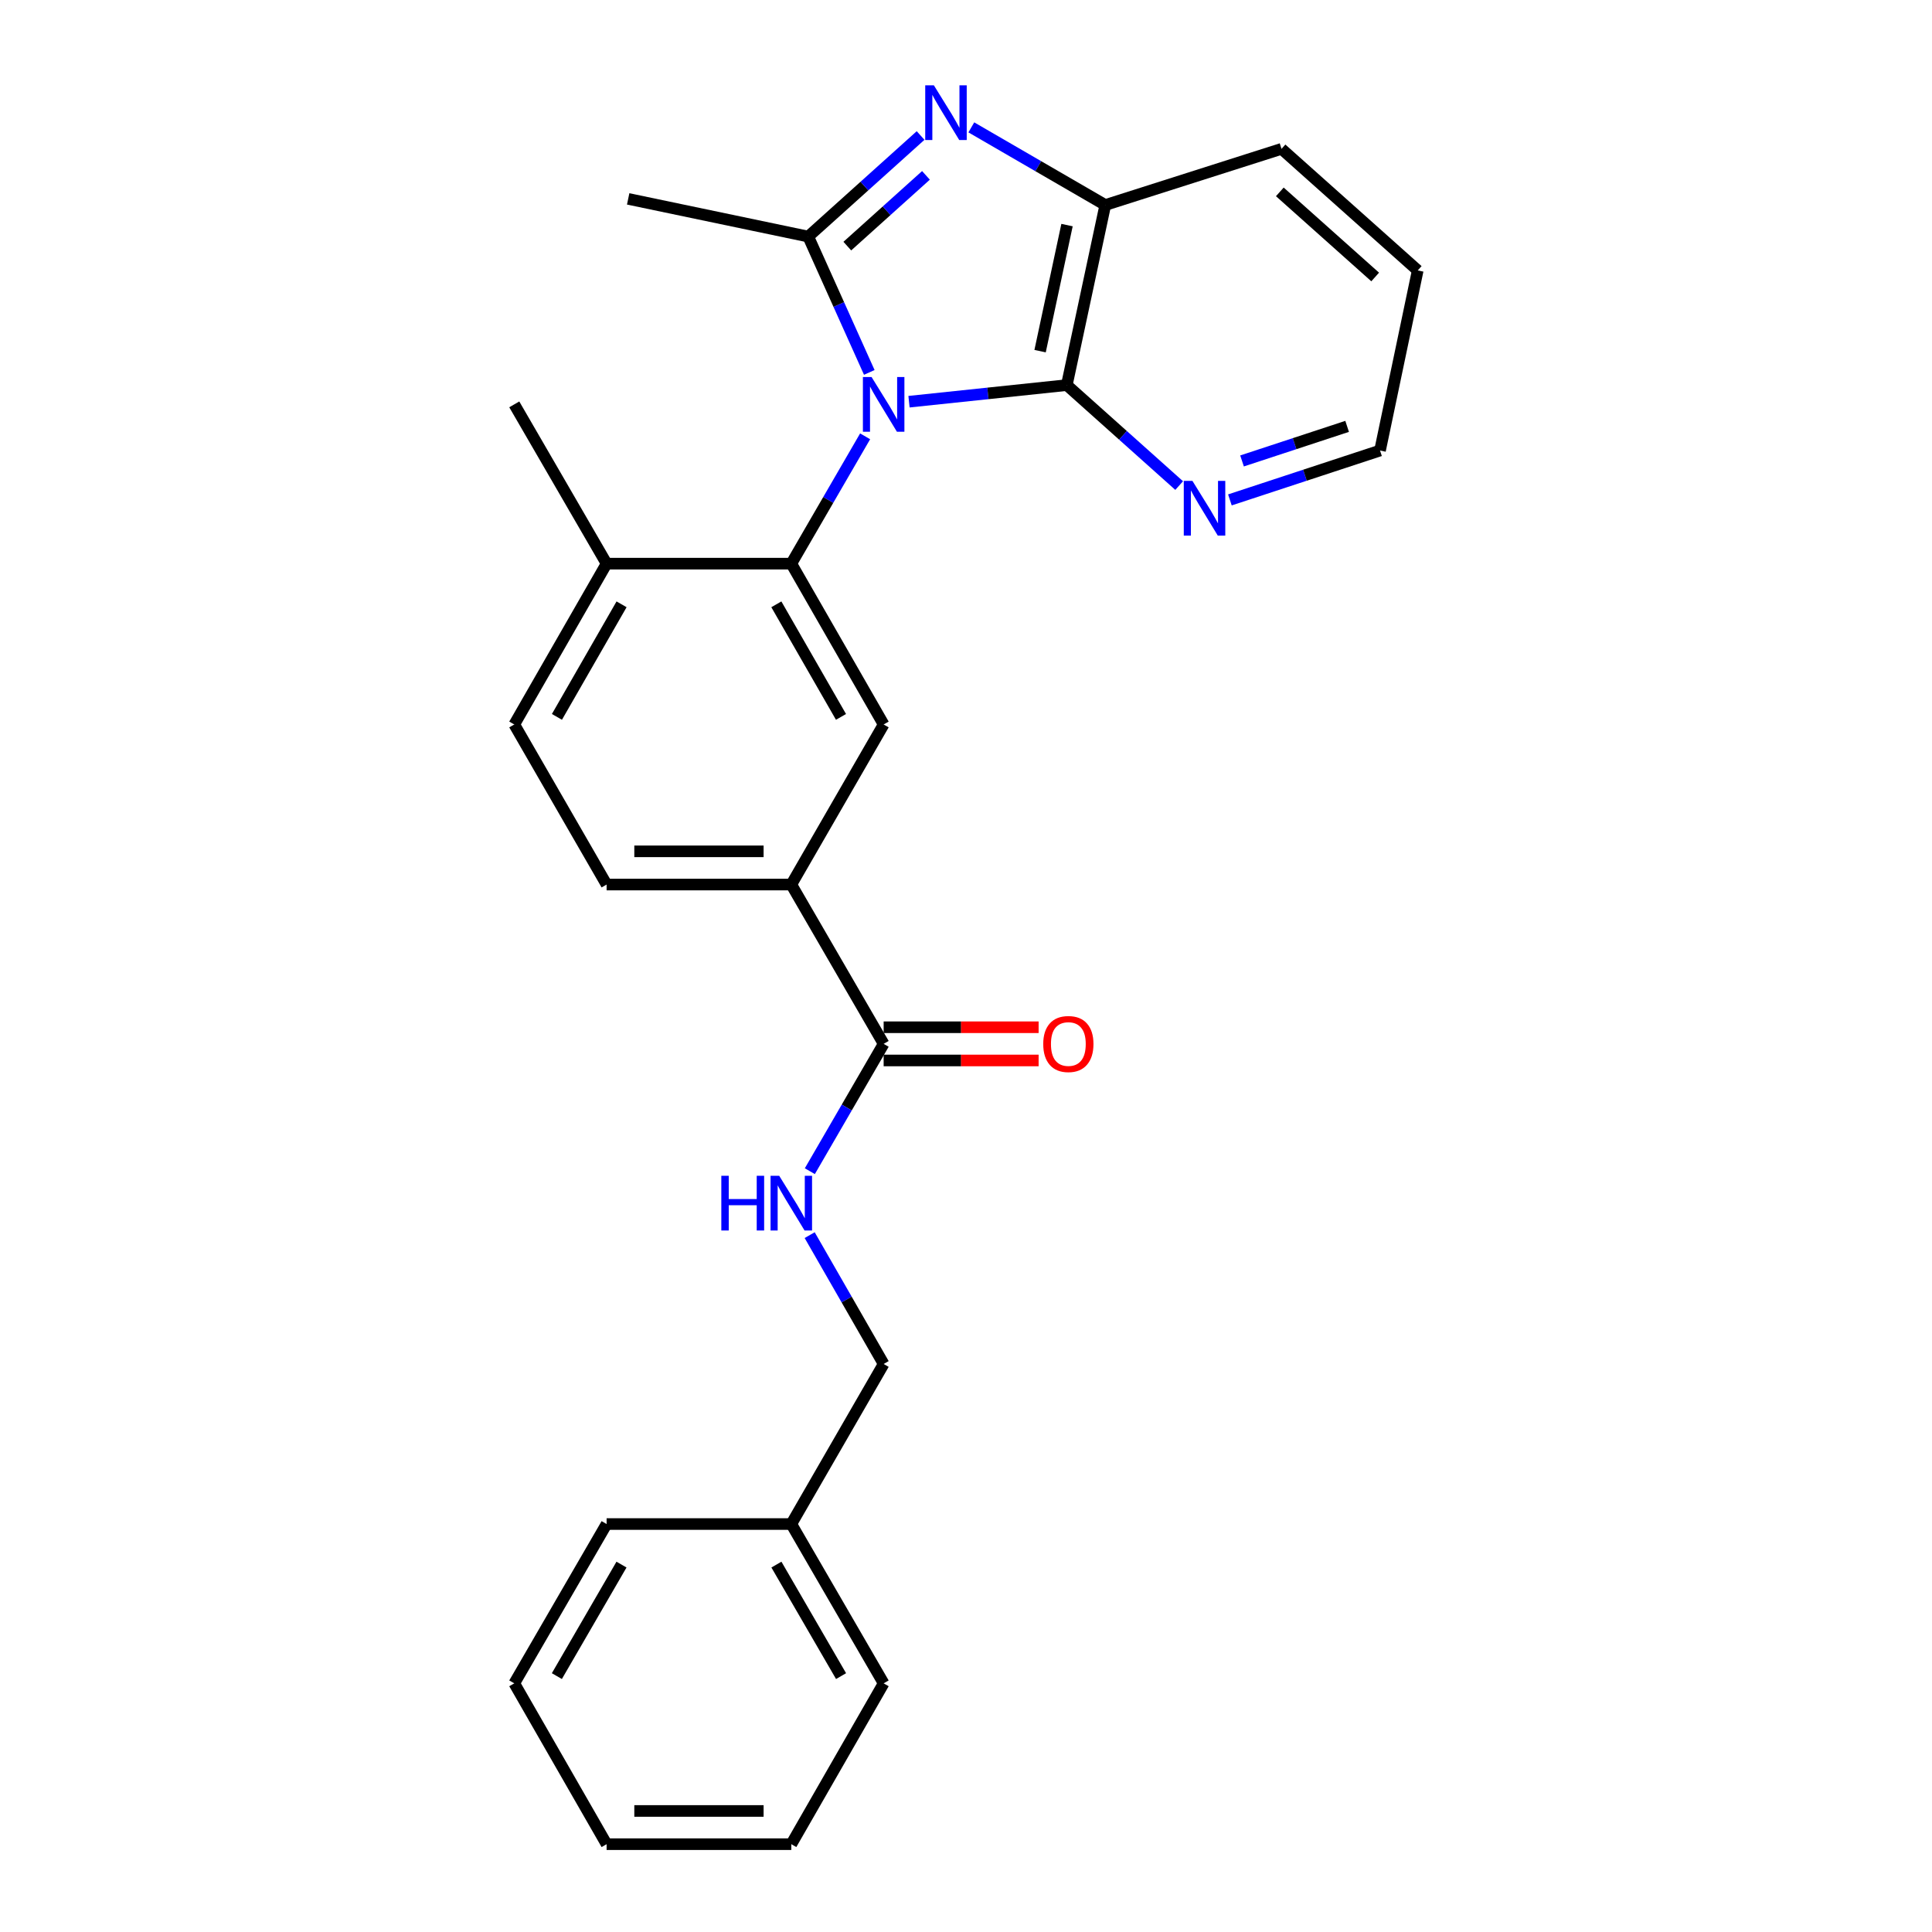 <?xml version='1.0' encoding='iso-8859-1'?>
<svg version='1.1' baseProfile='full'
              xmlns='http://www.w3.org/2000/svg'
                      xmlns:rdkit='http://www.rdkit.org/xml'
                      xmlns:xlink='http://www.w3.org/1999/xlink'
                  xml:space='preserve'
width='1000px' height='1000px' viewBox='0 0 1000 1000'>
<!-- END OF HEADER -->
<rect style='opacity:1.0;fill:#FFFFFF;stroke:none' width='1000' height='1000' x='0' y='0'> </rect>
<path class='bond-0' d='M 449.944,192.759 L 434.145,157.604' style='fill:none;fill-rule:evenodd;stroke:#0000FF;stroke-width:6px;stroke-linecap:butt;stroke-linejoin:miter;stroke-opacity:1' />
<path class='bond-0' d='M 434.145,157.604 L 418.346,122.45' style='fill:none;fill-rule:evenodd;stroke:#000000;stroke-width:6px;stroke-linecap:butt;stroke-linejoin:miter;stroke-opacity:1' />
<path class='bond-2' d='M 447.787,225.842 L 428.682,258.794' style='fill:none;fill-rule:evenodd;stroke:#0000FF;stroke-width:6px;stroke-linecap:butt;stroke-linejoin:miter;stroke-opacity:1' />
<path class='bond-2' d='M 428.682,258.794 L 409.577,291.746' style='fill:none;fill-rule:evenodd;stroke:#000000;stroke-width:6px;stroke-linecap:butt;stroke-linejoin:miter;stroke-opacity:1' />
<path class='bond-3' d='M 470.5,207.919 L 511.338,203.623' style='fill:none;fill-rule:evenodd;stroke:#0000FF;stroke-width:6px;stroke-linecap:butt;stroke-linejoin:miter;stroke-opacity:1' />
<path class='bond-3' d='M 511.338,203.623 L 552.175,199.327' style='fill:none;fill-rule:evenodd;stroke:#000000;stroke-width:6px;stroke-linecap:butt;stroke-linejoin:miter;stroke-opacity:1' />
<path class='bond-1' d='M 418.346,122.45 L 447.423,96.296' style='fill:none;fill-rule:evenodd;stroke:#000000;stroke-width:6px;stroke-linecap:butt;stroke-linejoin:miter;stroke-opacity:1' />
<path class='bond-1' d='M 447.423,96.296 L 476.499,70.142' style='fill:none;fill-rule:evenodd;stroke:#0000FF;stroke-width:6px;stroke-linecap:butt;stroke-linejoin:miter;stroke-opacity:1' />
<path class='bond-1' d='M 438.568,127.387 L 458.921,109.079' style='fill:none;fill-rule:evenodd;stroke:#000000;stroke-width:6px;stroke-linecap:butt;stroke-linejoin:miter;stroke-opacity:1' />
<path class='bond-1' d='M 458.921,109.079 L 479.275,90.771' style='fill:none;fill-rule:evenodd;stroke:#0000FF;stroke-width:6px;stroke-linecap:butt;stroke-linejoin:miter;stroke-opacity:1' />
<path class='bond-15' d='M 418.346,122.45 L 325.144,102.944' style='fill:none;fill-rule:evenodd;stroke:#000000;stroke-width:6px;stroke-linecap:butt;stroke-linejoin:miter;stroke-opacity:1' />
<path class='bond-26' d='M 502.758,65.93 L 537.425,86.023' style='fill:none;fill-rule:evenodd;stroke:#0000FF;stroke-width:6px;stroke-linecap:butt;stroke-linejoin:miter;stroke-opacity:1' />
<path class='bond-26' d='M 537.425,86.023 L 572.092,106.115' style='fill:none;fill-rule:evenodd;stroke:#000000;stroke-width:6px;stroke-linecap:butt;stroke-linejoin:miter;stroke-opacity:1' />
<path class='bond-5' d='M 409.577,291.746 L 457.377,374.985' style='fill:none;fill-rule:evenodd;stroke:#000000;stroke-width:6px;stroke-linecap:butt;stroke-linejoin:miter;stroke-opacity:1' />
<path class='bond-5' d='M 401.837,312.794 L 435.297,371.062' style='fill:none;fill-rule:evenodd;stroke:#000000;stroke-width:6px;stroke-linecap:butt;stroke-linejoin:miter;stroke-opacity:1' />
<path class='bond-10' d='M 409.577,291.746 L 313.978,291.746' style='fill:none;fill-rule:evenodd;stroke:#000000;stroke-width:6px;stroke-linecap:butt;stroke-linejoin:miter;stroke-opacity:1' />
<path class='bond-4' d='M 552.175,199.327 L 572.092,106.115' style='fill:none;fill-rule:evenodd;stroke:#000000;stroke-width:6px;stroke-linecap:butt;stroke-linejoin:miter;stroke-opacity:1' />
<path class='bond-4' d='M 538.348,181.752 L 552.289,116.504' style='fill:none;fill-rule:evenodd;stroke:#000000;stroke-width:6px;stroke-linecap:butt;stroke-linejoin:miter;stroke-opacity:1' />
<path class='bond-8' d='M 552.175,199.327 L 581.254,225.328' style='fill:none;fill-rule:evenodd;stroke:#000000;stroke-width:6px;stroke-linecap:butt;stroke-linejoin:miter;stroke-opacity:1' />
<path class='bond-8' d='M 581.254,225.328 L 610.333,251.329' style='fill:none;fill-rule:evenodd;stroke:#0000FF;stroke-width:6px;stroke-linecap:butt;stroke-linejoin:miter;stroke-opacity:1' />
<path class='bond-17' d='M 572.092,106.115 L 663.307,77.047' style='fill:none;fill-rule:evenodd;stroke:#000000;stroke-width:6px;stroke-linecap:butt;stroke-linejoin:miter;stroke-opacity:1' />
<path class='bond-7' d='M 457.377,374.985 L 409.577,457.842' style='fill:none;fill-rule:evenodd;stroke:#000000;stroke-width:6px;stroke-linecap:butt;stroke-linejoin:miter;stroke-opacity:1' />
<path class='bond-6' d='M 457.377,540.298 L 409.577,457.842' style='fill:none;fill-rule:evenodd;stroke:#000000;stroke-width:6px;stroke-linecap:butt;stroke-linejoin:miter;stroke-opacity:1' />
<path class='bond-9' d='M 457.377,540.298 L 438.273,573.25' style='fill:none;fill-rule:evenodd;stroke:#000000;stroke-width:6px;stroke-linecap:butt;stroke-linejoin:miter;stroke-opacity:1' />
<path class='bond-9' d='M 438.273,573.25 L 419.168,606.202' style='fill:none;fill-rule:evenodd;stroke:#0000FF;stroke-width:6px;stroke-linecap:butt;stroke-linejoin:miter;stroke-opacity:1' />
<path class='bond-11' d='M 457.377,548.895 L 497.482,548.895' style='fill:none;fill-rule:evenodd;stroke:#000000;stroke-width:6px;stroke-linecap:butt;stroke-linejoin:miter;stroke-opacity:1' />
<path class='bond-11' d='M 497.482,548.895 L 537.587,548.895' style='fill:none;fill-rule:evenodd;stroke:#FF0000;stroke-width:6px;stroke-linecap:butt;stroke-linejoin:miter;stroke-opacity:1' />
<path class='bond-11' d='M 457.377,531.701 L 497.482,531.701' style='fill:none;fill-rule:evenodd;stroke:#000000;stroke-width:6px;stroke-linecap:butt;stroke-linejoin:miter;stroke-opacity:1' />
<path class='bond-11' d='M 497.482,531.701 L 537.587,531.701' style='fill:none;fill-rule:evenodd;stroke:#FF0000;stroke-width:6px;stroke-linecap:butt;stroke-linejoin:miter;stroke-opacity:1' />
<path class='bond-28' d='M 409.577,457.842 L 313.978,457.842' style='fill:none;fill-rule:evenodd;stroke:#000000;stroke-width:6px;stroke-linecap:butt;stroke-linejoin:miter;stroke-opacity:1' />
<path class='bond-28' d='M 395.237,440.648 L 328.317,440.648' style='fill:none;fill-rule:evenodd;stroke:#000000;stroke-width:6px;stroke-linecap:butt;stroke-linejoin:miter;stroke-opacity:1' />
<path class='bond-18' d='M 636.595,258.751 L 675.446,245.97' style='fill:none;fill-rule:evenodd;stroke:#0000FF;stroke-width:6px;stroke-linecap:butt;stroke-linejoin:miter;stroke-opacity:1' />
<path class='bond-18' d='M 675.446,245.97 L 714.297,233.19' style='fill:none;fill-rule:evenodd;stroke:#000000;stroke-width:6px;stroke-linecap:butt;stroke-linejoin:miter;stroke-opacity:1' />
<path class='bond-18' d='M 642.877,238.583 L 670.073,229.637' style='fill:none;fill-rule:evenodd;stroke:#0000FF;stroke-width:6px;stroke-linecap:butt;stroke-linejoin:miter;stroke-opacity:1' />
<path class='bond-18' d='M 670.073,229.637 L 697.269,220.691' style='fill:none;fill-rule:evenodd;stroke:#000000;stroke-width:6px;stroke-linecap:butt;stroke-linejoin:miter;stroke-opacity:1' />
<path class='bond-14' d='M 419.086,639.304 L 438.232,672.649' style='fill:none;fill-rule:evenodd;stroke:#0000FF;stroke-width:6px;stroke-linecap:butt;stroke-linejoin:miter;stroke-opacity:1' />
<path class='bond-14' d='M 438.232,672.649 L 457.377,705.993' style='fill:none;fill-rule:evenodd;stroke:#000000;stroke-width:6px;stroke-linecap:butt;stroke-linejoin:miter;stroke-opacity:1' />
<path class='bond-13' d='M 313.978,291.746 L 266.187,374.985' style='fill:none;fill-rule:evenodd;stroke:#000000;stroke-width:6px;stroke-linecap:butt;stroke-linejoin:miter;stroke-opacity:1' />
<path class='bond-13' d='M 321.72,312.793 L 288.267,371.06' style='fill:none;fill-rule:evenodd;stroke:#000000;stroke-width:6px;stroke-linecap:butt;stroke-linejoin:miter;stroke-opacity:1' />
<path class='bond-19' d='M 313.978,291.746 L 266.187,209.3' style='fill:none;fill-rule:evenodd;stroke:#000000;stroke-width:6px;stroke-linecap:butt;stroke-linejoin:miter;stroke-opacity:1' />
<path class='bond-12' d='M 313.978,457.842 L 266.187,374.985' style='fill:none;fill-rule:evenodd;stroke:#000000;stroke-width:6px;stroke-linecap:butt;stroke-linejoin:miter;stroke-opacity:1' />
<path class='bond-16' d='M 457.377,705.993 L 409.577,788.841' style='fill:none;fill-rule:evenodd;stroke:#000000;stroke-width:6px;stroke-linecap:butt;stroke-linejoin:miter;stroke-opacity:1' />
<path class='bond-20' d='M 409.577,788.841 L 457.377,871.297' style='fill:none;fill-rule:evenodd;stroke:#000000;stroke-width:6px;stroke-linecap:butt;stroke-linejoin:miter;stroke-opacity:1' />
<path class='bond-20' d='M 401.872,809.833 L 435.332,867.552' style='fill:none;fill-rule:evenodd;stroke:#000000;stroke-width:6px;stroke-linecap:butt;stroke-linejoin:miter;stroke-opacity:1' />
<path class='bond-21' d='M 409.577,788.841 L 313.978,788.841' style='fill:none;fill-rule:evenodd;stroke:#000000;stroke-width:6px;stroke-linecap:butt;stroke-linejoin:miter;stroke-opacity:1' />
<path class='bond-27' d='M 663.307,77.047 L 733.813,139.978' style='fill:none;fill-rule:evenodd;stroke:#000000;stroke-width:6px;stroke-linecap:butt;stroke-linejoin:miter;stroke-opacity:1' />
<path class='bond-27' d='M 662.433,99.315 L 711.787,143.366' style='fill:none;fill-rule:evenodd;stroke:#000000;stroke-width:6px;stroke-linecap:butt;stroke-linejoin:miter;stroke-opacity:1' />
<path class='bond-22' d='M 714.297,233.19 L 733.813,139.978' style='fill:none;fill-rule:evenodd;stroke:#000000;stroke-width:6px;stroke-linecap:butt;stroke-linejoin:miter;stroke-opacity:1' />
<path class='bond-23' d='M 457.377,871.297 L 409.577,954.545' style='fill:none;fill-rule:evenodd;stroke:#000000;stroke-width:6px;stroke-linecap:butt;stroke-linejoin:miter;stroke-opacity:1' />
<path class='bond-24' d='M 313.978,788.841 L 266.187,871.297' style='fill:none;fill-rule:evenodd;stroke:#000000;stroke-width:6px;stroke-linecap:butt;stroke-linejoin:miter;stroke-opacity:1' />
<path class='bond-24' d='M 321.685,809.831 L 288.232,867.55' style='fill:none;fill-rule:evenodd;stroke:#000000;stroke-width:6px;stroke-linecap:butt;stroke-linejoin:miter;stroke-opacity:1' />
<path class='bond-29' d='M 409.577,954.545 L 313.978,954.545' style='fill:none;fill-rule:evenodd;stroke:#000000;stroke-width:6px;stroke-linecap:butt;stroke-linejoin:miter;stroke-opacity:1' />
<path class='bond-29' d='M 395.237,937.351 L 328.317,937.351' style='fill:none;fill-rule:evenodd;stroke:#000000;stroke-width:6px;stroke-linecap:butt;stroke-linejoin:miter;stroke-opacity:1' />
<path class='bond-25' d='M 266.187,871.297 L 313.978,954.545' style='fill:none;fill-rule:evenodd;stroke:#000000;stroke-width:6px;stroke-linecap:butt;stroke-linejoin:miter;stroke-opacity:1' />
<path  class='atom-0' d='M 451.117 195.14
L 460.397 210.14
Q 461.317 211.62, 462.797 214.3
Q 464.277 216.98, 464.357 217.14
L 464.357 195.14
L 468.117 195.14
L 468.117 223.46
L 464.237 223.46
L 454.277 207.06
Q 453.117 205.14, 451.877 202.94
Q 450.677 200.74, 450.317 200.06
L 450.317 223.46
L 446.637 223.46
L 446.637 195.14
L 451.117 195.14
' fill='#0000FF'/>
<path  class='atom-2' d='M 483.376 44.165
L 492.656 59.165
Q 493.576 60.645, 495.056 63.325
Q 496.536 66.005, 496.616 66.165
L 496.616 44.165
L 500.376 44.165
L 500.376 72.485
L 496.496 72.485
L 486.536 56.085
Q 485.376 54.165, 484.136 51.965
Q 482.936 49.765, 482.576 49.085
L 482.576 72.485
L 478.896 72.485
L 478.896 44.165
L 483.376 44.165
' fill='#0000FF'/>
<path  class='atom-9' d='M 617.204 248.91
L 626.484 263.91
Q 627.404 265.39, 628.884 268.07
Q 630.364 270.75, 630.444 270.91
L 630.444 248.91
L 634.204 248.91
L 634.204 277.23
L 630.324 277.23
L 620.364 260.83
Q 619.204 258.91, 617.964 256.71
Q 616.764 254.51, 616.404 253.83
L 616.404 277.23
L 612.724 277.23
L 612.724 248.91
L 617.204 248.91
' fill='#0000FF'/>
<path  class='atom-10' d='M 373.357 608.585
L 377.197 608.585
L 377.197 620.625
L 391.677 620.625
L 391.677 608.585
L 395.517 608.585
L 395.517 636.905
L 391.677 636.905
L 391.677 623.825
L 377.197 623.825
L 377.197 636.905
L 373.357 636.905
L 373.357 608.585
' fill='#0000FF'/>
<path  class='atom-10' d='M 403.317 608.585
L 412.597 623.585
Q 413.517 625.065, 414.997 627.745
Q 416.477 630.425, 416.557 630.585
L 416.557 608.585
L 420.317 608.585
L 420.317 636.905
L 416.437 636.905
L 406.477 620.505
Q 405.317 618.585, 404.077 616.385
Q 402.877 614.185, 402.517 613.505
L 402.517 636.905
L 398.837 636.905
L 398.837 608.585
L 403.317 608.585
' fill='#0000FF'/>
<path  class='atom-12' d='M 539.977 540.378
Q 539.977 533.578, 543.337 529.778
Q 546.697 525.978, 552.977 525.978
Q 559.257 525.978, 562.617 529.778
Q 565.977 533.578, 565.977 540.378
Q 565.977 547.258, 562.577 551.178
Q 559.177 555.058, 552.977 555.058
Q 546.737 555.058, 543.337 551.178
Q 539.977 547.298, 539.977 540.378
M 552.977 551.858
Q 557.297 551.858, 559.617 548.978
Q 561.977 546.058, 561.977 540.378
Q 561.977 534.818, 559.617 532.018
Q 557.297 529.178, 552.977 529.178
Q 548.657 529.178, 546.297 531.978
Q 543.977 534.778, 543.977 540.378
Q 543.977 546.098, 546.297 548.978
Q 548.657 551.858, 552.977 551.858
' fill='#FF0000'/>
</svg>
